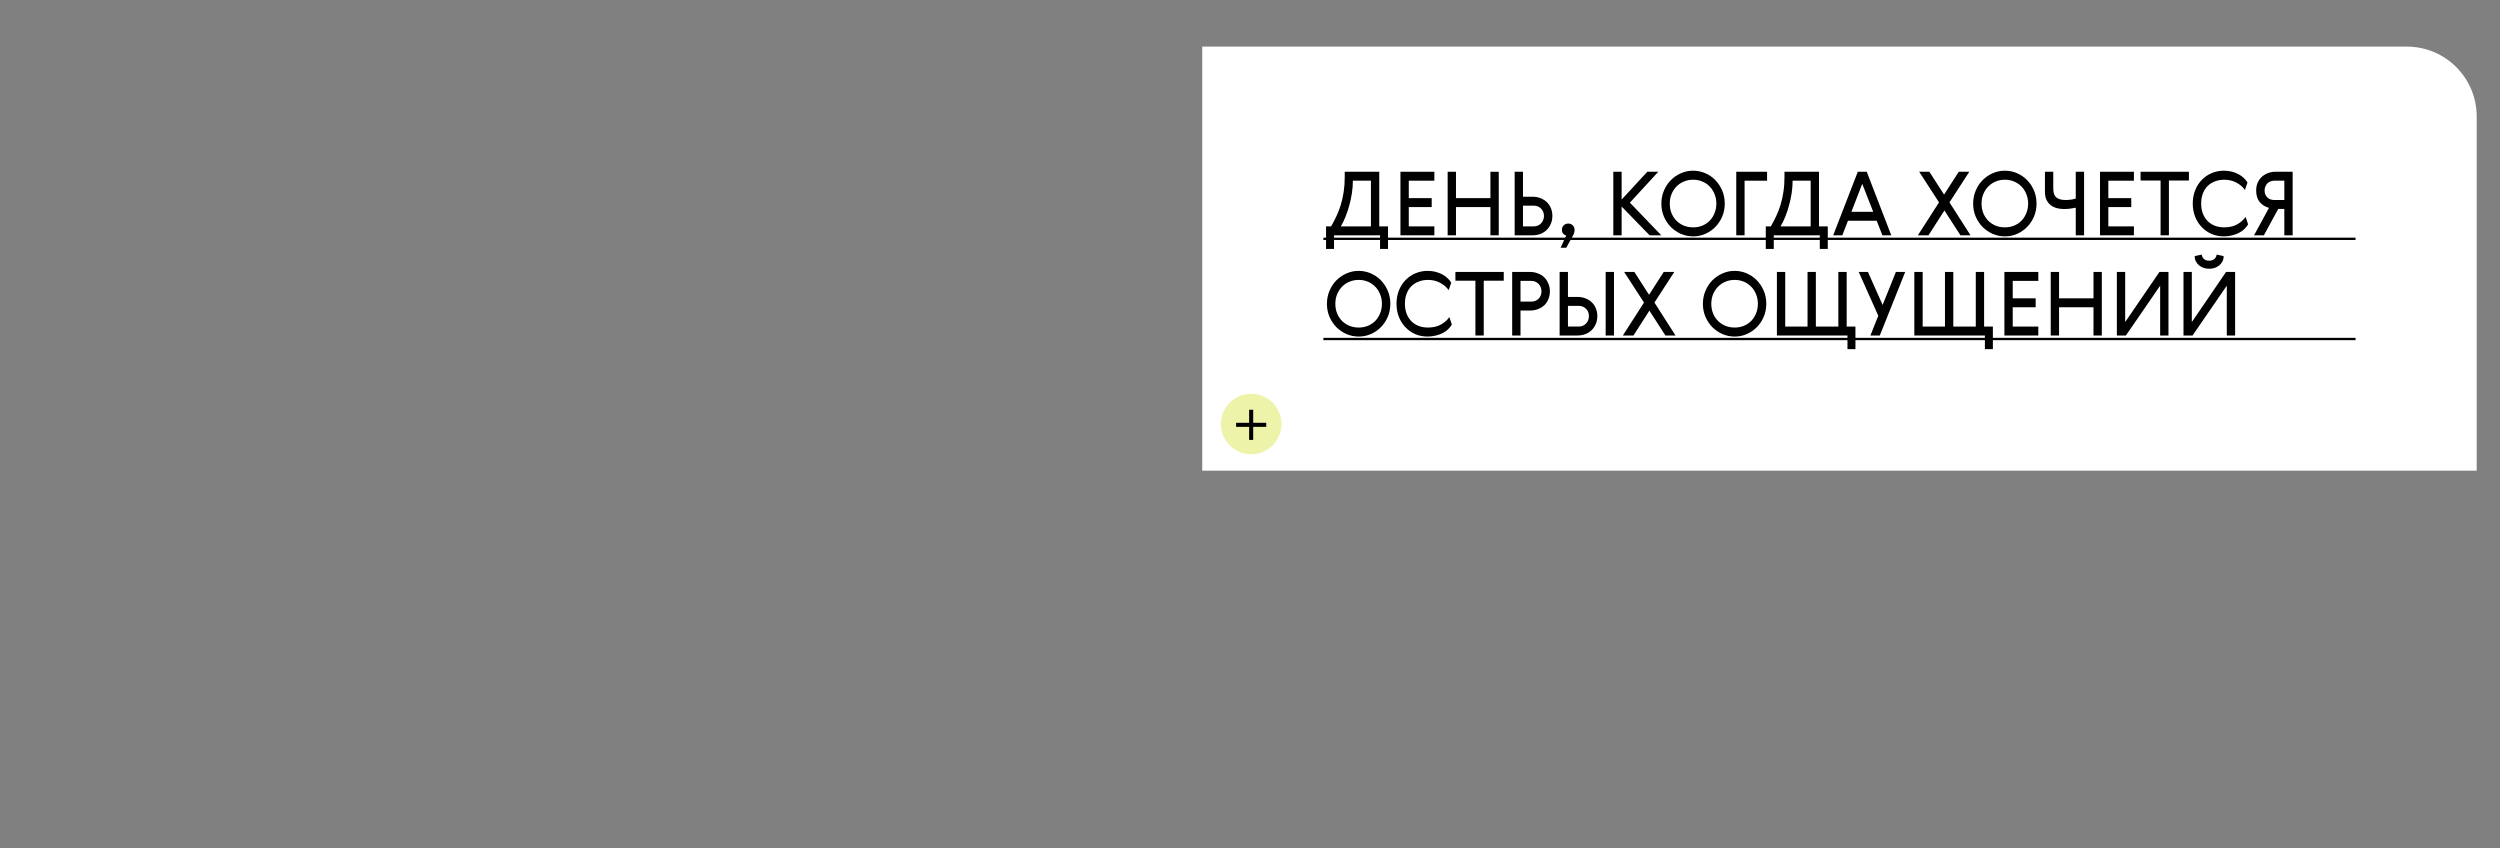 <?xml version="1.0" encoding="UTF-8"?>
<svg xmlns="http://www.w3.org/2000/svg" width="1073" height="364" viewBox="0 0 1073 364" fill="none">
  <rect x="0" y="0" width="1073" height="364" fill="#808080" stroke="none"/>
  <path d="M516 20H1033C1049.57 20 1063 33.431 1063 50V202H516V20Z" fill="white"></path>
  <path d="M550 182C550 189.18 544.18 195 537 195C529.82 195 524 189.18 524 182C524 174.82 529.82 169 537 169C544.18 169 550 174.82 550 182Z" fill="#D9E43F" fill-opacity="0.44"></path>
  <path d="M536.129 188.803V175.871L537.871 175.871L537.871 188.803L536.129 188.803ZM530.534 183.209L530.534 181.466L543.466 181.466V183.209L530.534 183.209Z" fill="black"></path>
  <path fill-rule="evenodd" clip-rule="evenodd" d="M1011 103H568V102H1011V103Z" fill="black"></path>
  <path fill-rule="evenodd" clip-rule="evenodd" d="M1011 146H568V145H1011V146Z" fill="black"></path>
  <path d="M591.978 97.162H595.74V106.852H592.32V101H572.56V106.852H569.14V97.162H571.306C572.142 95.718 572.914 94.236 573.624 92.716C574.358 91.171 574.979 89.549 575.486 87.852C576.018 86.129 576.423 84.305 576.702 82.38C577.006 80.429 577.158 78.314 577.158 76.034V73.716H591.978V97.162ZM588.406 97.162V77.554H580.654C580.654 79.327 580.514 81.126 580.236 82.95C579.957 84.749 579.577 86.509 579.096 88.232C578.64 89.929 578.095 91.551 577.462 93.096C576.854 94.616 576.195 95.971 575.486 97.162H588.406Z" fill="black"></path>
  <path d="M601.07 73.716H615.624V77.554H604.642V85.04H614.484V88.878H604.642V97.162H615.624V101H601.07V73.716Z" fill="black"></path>
  <path d="M621.332 73.716H624.904V85.04H639.686V73.716H643.258V101H639.686V88.878H624.904V101H621.332V73.716Z" fill="black"></path>
  <path d="M657.692 101H650.092V73.716H653.664V84.432H657.73C658.971 84.432 660.111 84.635 661.15 85.04C662.214 85.445 663.126 86.015 663.886 86.75C664.646 87.459 665.228 88.321 665.634 89.334C666.064 90.347 666.28 91.462 666.28 92.678C666.28 93.919 666.052 95.059 665.596 96.098C665.165 97.111 664.57 97.985 663.81 98.72C663.05 99.455 662.138 100.025 661.074 100.43C660.035 100.81 658.908 101 657.692 101ZM653.664 97.162H658.3C658.933 97.162 659.516 97.048 660.048 96.82C660.58 96.592 661.036 96.275 661.416 95.87C661.821 95.465 662.125 94.996 662.328 94.464C662.556 93.907 662.67 93.324 662.67 92.716C662.67 91.399 662.252 90.335 661.416 89.524C660.58 88.688 659.541 88.27 658.3 88.27H653.664V97.162Z" fill="black"></path>
  <path d="M672.204 101.114C671.773 100.987 671.355 100.734 670.95 100.354C670.57 99.949 670.38 99.366 670.38 98.606C670.38 97.846 670.633 97.213 671.14 96.706C671.672 96.199 672.318 95.946 673.078 95.946C673.838 95.946 674.484 96.199 675.016 96.706C675.548 97.213 675.814 97.871 675.814 98.682C675.814 99.341 675.7 99.911 675.472 100.392C675.244 100.873 674.99 101.367 674.712 101.874L672.242 106.32H669.81L672.204 101.114Z" fill="black"></path>
  <path d="M692.433 73.716H696.005V85.648L707.025 73.716H711.737L699.539 86.978L713.029 101H708.013L696.005 88.65V101H692.433V73.716Z" fill="black"></path>
  <path d="M721.457 74.362C723.103 73.627 724.839 73.26 726.663 73.26C728.487 73.26 730.222 73.615 731.869 74.324C733.515 75.033 734.959 76.021 736.201 77.288C737.442 78.555 738.43 80.049 739.165 81.772C739.899 83.495 740.267 85.357 740.267 87.358C740.267 89.385 739.899 91.259 739.165 92.982C738.43 94.679 737.442 96.161 736.201 97.428C734.959 98.695 733.515 99.683 731.869 100.392C730.247 101.101 728.537 101.456 726.739 101.456C724.889 101.456 723.129 101.101 721.457 100.392C719.81 99.657 718.366 98.669 717.125 97.428C715.883 96.161 714.895 94.679 714.161 92.982C713.426 91.259 713.059 89.397 713.059 87.396C713.059 85.395 713.426 83.533 714.161 81.81C714.895 80.062 715.883 78.567 717.125 77.326C718.366 76.059 719.81 75.071 721.457 74.362ZM726.701 77.136C725.282 77.136 723.965 77.389 722.749 77.896C721.533 78.403 720.469 79.112 719.557 80.024C718.67 80.936 717.961 82.025 717.429 83.292C716.922 84.533 716.669 85.901 716.669 87.396C716.669 88.891 716.922 90.271 717.429 91.538C717.961 92.779 718.67 93.856 719.557 94.768C720.469 95.655 721.533 96.351 722.749 96.858C723.965 97.339 725.282 97.58 726.701 97.58C728.094 97.58 729.399 97.339 730.615 96.858C731.831 96.351 732.882 95.655 733.769 94.768C734.655 93.856 735.352 92.779 735.859 91.538C736.391 90.271 736.657 88.878 736.657 87.358C736.657 85.863 736.391 84.495 735.859 83.254C735.352 81.987 734.655 80.911 733.769 80.024C732.882 79.112 731.831 78.403 730.615 77.896C729.399 77.389 728.094 77.136 726.701 77.136Z" fill="black"></path>
  <path d="M745.203 73.716H758.427V77.554H748.775V101H745.203V73.716Z" fill="black"></path>
  <path d="M780.716 97.162H784.478V106.852H781.058V101H761.298V106.852H757.878V97.162H760.044C760.88 95.718 761.653 94.236 762.362 92.716C763.097 91.171 763.717 89.549 764.224 87.852C764.756 86.129 765.161 84.305 765.44 82.38C765.744 80.429 765.896 78.314 765.896 76.034V73.716H780.716V97.162ZM777.144 97.162V77.554H769.392C769.392 79.327 769.253 81.126 768.974 82.95C768.695 84.749 768.315 86.509 767.834 88.232C767.378 89.929 766.833 91.551 766.2 93.096C765.592 94.616 764.933 95.971 764.224 97.162H777.144Z" fill="black"></path>
  <path d="M811.734 101H807.934L805.464 94.73H793.152L790.72 101H786.806L797.37 73.716H801.208L811.734 101ZM794.634 90.892H803.982L799.27 78.884L794.634 90.892Z" fill="black"></path>
  <path d="M827.704 101H823.144L832.226 86.864L823.714 73.716H828.084L834.392 83.52L840.7 73.716H845.222L836.71 86.864L845.754 101H841.422L834.544 90.322L827.704 101Z" fill="black"></path>
  <path d="M855.273 74.362C856.92 73.627 858.655 73.26 860.479 73.26C862.303 73.26 864.038 73.615 865.685 74.324C867.332 75.033 868.776 76.021 870.017 77.288C871.258 78.555 872.246 80.049 872.981 81.772C873.716 83.495 874.083 85.357 874.083 87.358C874.083 89.385 873.716 91.259 872.981 92.982C872.246 94.679 871.258 96.161 870.017 97.428C868.776 98.695 867.332 99.683 865.685 100.392C864.064 101.101 862.354 101.456 860.555 101.456C858.706 101.456 856.945 101.101 855.273 100.392C853.626 99.657 852.182 98.669 850.941 97.428C849.7 96.161 848.712 94.679 847.977 92.982C847.242 91.259 846.875 89.397 846.875 87.396C846.875 85.395 847.242 83.533 847.977 81.81C848.712 80.062 849.7 78.567 850.941 77.326C852.182 76.059 853.626 75.071 855.273 74.362ZM860.517 77.136C859.098 77.136 857.781 77.389 856.565 77.896C855.349 78.403 854.285 79.112 853.373 80.024C852.486 80.936 851.777 82.025 851.245 83.292C850.738 84.533 850.485 85.901 850.485 87.396C850.485 88.891 850.738 90.271 851.245 91.538C851.777 92.779 852.486 93.856 853.373 94.768C854.285 95.655 855.349 96.351 856.565 96.858C857.781 97.339 859.098 97.58 860.517 97.58C861.91 97.58 863.215 97.339 864.431 96.858C865.647 96.351 866.698 95.655 867.585 94.768C868.472 93.856 869.168 92.779 869.675 91.538C870.207 90.271 870.473 88.878 870.473 87.358C870.473 85.863 870.207 84.495 869.675 83.254C869.168 81.987 868.472 80.911 867.585 80.024C866.698 79.112 865.647 78.403 864.431 77.896C863.215 77.389 861.91 77.136 860.517 77.136Z" fill="black"></path>
  <path d="M881.261 73.716V80.86C881.261 82.684 881.692 83.976 882.553 84.736C883.44 85.471 884.757 85.838 886.505 85.838C887.392 85.838 888.165 85.787 888.823 85.686C889.507 85.585 890.204 85.433 890.913 85.23V73.716H894.485V101H890.913V89.144C890.103 89.321 889.279 89.461 888.443 89.562C887.633 89.663 886.759 89.714 885.821 89.714C884.707 89.714 883.655 89.575 882.667 89.296C881.705 89.017 880.843 88.587 880.083 88.004C879.349 87.396 878.766 86.636 878.335 85.724C877.905 84.787 877.689 83.659 877.689 82.342V73.716H881.261Z" fill="black"></path>
  <path d="M901.322 73.716H915.876V77.554H904.894V85.04H914.736V88.878H904.894V97.162H915.876V101H901.322V73.716Z" fill="black"></path>
  <path d="M918.734 73.716H939.482V77.478H930.894V101H927.322V77.478H918.734V73.716Z" fill="black"></path>
  <path d="M964.883 96.288C964.452 97.023 963.908 97.707 963.249 98.34C962.59 98.973 961.805 99.518 960.893 99.974C960.006 100.43 959.018 100.785 957.929 101.038C956.84 101.317 955.674 101.456 954.433 101.456C952.634 101.456 950.924 101.127 949.303 100.468C947.707 99.784 946.301 98.821 945.085 97.58C943.869 96.339 942.906 94.857 942.197 93.134C941.488 91.411 941.133 89.486 941.133 87.358C941.133 85.23 941.488 83.305 942.197 81.582C942.906 79.834 943.869 78.352 945.085 77.136C946.301 75.895 947.707 74.945 949.303 74.286C950.924 73.602 952.647 73.26 954.471 73.26C955.712 73.26 956.865 73.399 957.929 73.678C959.018 73.957 959.994 74.337 960.855 74.818C961.716 75.274 962.464 75.819 963.097 76.452C963.756 77.06 964.262 77.693 964.617 78.352L963.515 81.544C962.679 80.303 961.488 79.264 959.943 78.428C958.398 77.567 956.637 77.136 954.661 77.136C953.192 77.136 951.849 77.377 950.633 77.858C949.417 78.314 948.366 78.985 947.479 79.872C946.618 80.733 945.946 81.797 945.465 83.064C944.984 84.331 944.743 85.762 944.743 87.358C944.743 88.954 944.984 90.385 945.465 91.652C945.946 92.893 946.618 93.957 947.479 94.844C948.366 95.731 949.417 96.415 950.633 96.896C951.849 97.352 953.192 97.58 954.661 97.58C956.84 97.58 958.689 97.149 960.209 96.288C961.754 95.401 962.958 94.337 963.819 93.096L964.883 96.288Z" fill="black"></path>
  <path d="M984.004 101H980.432V89.676H977.81L971.654 101H967.436L973.858 89.22C972.136 88.739 970.78 87.877 969.792 86.636C968.83 85.395 968.348 83.773 968.348 81.772C968.348 80.455 968.576 79.302 969.032 78.314C969.514 77.301 970.147 76.452 970.932 75.768C971.718 75.084 972.592 74.577 973.554 74.248C974.542 73.893 975.556 73.716 976.594 73.716H984.004V101ZM976.062 77.554C975.454 77.554 974.897 77.668 974.39 77.896C973.884 78.099 973.453 78.39 973.098 78.77C972.744 79.15 972.465 79.593 972.262 80.1C972.06 80.607 971.958 81.164 971.958 81.772C971.958 82.988 972.351 83.976 973.136 84.736C973.922 85.471 974.897 85.838 976.062 85.838H980.432V77.554H976.062Z" fill="black"></path>
  <path d="M577.918 117.362C579.564 116.627 581.3 116.26 583.124 116.26C584.948 116.26 586.683 116.615 588.33 117.324C589.976 118.033 591.42 119.021 592.662 120.288C593.903 121.555 594.891 123.049 595.626 124.772C596.36 126.495 596.728 128.357 596.728 130.358C596.728 132.385 596.36 134.259 595.626 135.982C594.891 137.679 593.903 139.161 592.662 140.428C591.42 141.695 589.976 142.683 588.33 143.392C586.708 144.101 584.998 144.456 583.2 144.456C581.35 144.456 579.59 144.101 577.918 143.392C576.271 142.657 574.827 141.669 573.586 140.428C572.344 139.161 571.356 137.679 570.622 135.982C569.887 134.259 569.52 132.397 569.52 130.396C569.52 128.395 569.887 126.533 570.622 124.81C571.356 123.062 572.344 121.567 573.586 120.326C574.827 119.059 576.271 118.071 577.918 117.362ZM583.162 120.136C581.743 120.136 580.426 120.389 579.21 120.896C577.994 121.403 576.93 122.112 576.018 123.024C575.131 123.936 574.422 125.025 573.89 126.292C573.383 127.533 573.13 128.901 573.13 130.396C573.13 131.891 573.383 133.271 573.89 134.538C574.422 135.779 575.131 136.856 576.018 137.768C576.93 138.655 577.994 139.351 579.21 139.858C580.426 140.339 581.743 140.58 583.162 140.58C584.555 140.58 585.86 140.339 587.076 139.858C588.292 139.351 589.343 138.655 590.23 137.768C591.116 136.856 591.813 135.779 592.32 134.538C592.852 133.271 593.118 131.878 593.118 130.358C593.118 128.863 592.852 127.495 592.32 126.254C591.813 124.987 591.116 123.911 590.23 123.024C589.343 122.112 588.292 121.403 587.076 120.896C585.86 120.389 584.555 120.136 583.162 120.136Z" fill="black"></path>
  <path d="M623.134 139.288C622.703 140.023 622.158 140.707 621.5 141.34C620.841 141.973 620.056 142.518 619.144 142.974C618.257 143.43 617.269 143.785 616.18 144.038C615.09 144.317 613.925 144.456 612.684 144.456C610.885 144.456 609.175 144.127 607.554 143.468C605.958 142.784 604.552 141.821 603.336 140.58C602.12 139.339 601.157 137.857 600.448 136.134C599.738 134.411 599.384 132.486 599.384 130.358C599.384 128.23 599.738 126.305 600.448 124.582C601.157 122.834 602.12 121.352 603.336 120.136C604.552 118.895 605.958 117.945 607.554 117.286C609.175 116.602 610.898 116.26 612.722 116.26C613.963 116.26 615.116 116.399 616.18 116.678C617.269 116.957 618.244 117.337 619.106 117.818C619.967 118.274 620.714 118.819 621.348 119.452C622.006 120.06 622.513 120.693 622.868 121.352L621.766 124.544C620.93 123.303 619.739 122.264 618.194 121.428C616.648 120.567 614.888 120.136 612.912 120.136C611.442 120.136 610.1 120.377 608.884 120.858C607.668 121.314 606.616 121.985 605.73 122.872C604.868 123.733 604.197 124.797 603.716 126.064C603.234 127.331 602.994 128.762 602.994 130.358C602.994 131.954 603.234 133.385 603.716 134.652C604.197 135.893 604.868 136.957 605.73 137.844C606.616 138.731 607.668 139.415 608.884 139.896C610.1 140.352 611.442 140.58 612.912 140.58C615.09 140.58 616.94 140.149 618.46 139.288C620.005 138.401 621.208 137.337 622.07 136.096L623.134 139.288Z" fill="black"></path>
  <path d="M624.661 116.716H645.409V120.478H636.821V144H633.249V120.478H624.661V116.716Z" fill="black"></path>
  <path d="M656.626 116.716C657.842 116.716 658.969 116.919 660.008 117.324C661.072 117.704 661.984 118.261 662.744 118.996C663.504 119.731 664.099 120.617 664.53 121.656C664.986 122.669 665.214 123.797 665.214 125.038C665.214 126.254 664.998 127.369 664.568 128.382C664.162 129.395 663.58 130.269 662.82 131.004C662.06 131.713 661.148 132.271 660.084 132.676C659.045 133.081 657.905 133.284 656.664 133.284H652.598V144H649.026V116.716H656.626ZM652.598 120.554V129.446H657.234C658.475 129.446 659.514 129.041 660.35 128.23C661.186 127.394 661.604 126.317 661.604 125C661.604 124.392 661.49 123.822 661.262 123.29C661.059 122.733 660.755 122.251 660.35 121.846C659.97 121.441 659.514 121.124 658.982 120.896C658.45 120.668 657.867 120.554 657.234 120.554H652.598Z" fill="black"></path>
  <path d="M689.15 116.716V144H692.722V116.716H689.15ZM676.99 144H669.39V116.716H672.962V127.432H677.028C678.269 127.432 679.409 127.635 680.448 128.04C681.512 128.445 682.424 129.015 683.184 129.75C683.944 130.459 684.526 131.321 684.932 132.334C685.362 133.347 685.578 134.462 685.578 135.678C685.578 136.919 685.35 138.059 684.894 139.098C684.463 140.111 683.868 140.985 683.108 141.72C682.348 142.455 681.436 143.025 680.372 143.43C679.333 143.81 678.206 144 676.99 144ZM672.962 140.162H677.598C678.231 140.162 678.814 140.048 679.346 139.82C679.878 139.592 680.334 139.275 680.714 138.87C681.119 138.465 681.423 137.996 681.626 137.464C681.854 136.907 681.968 136.324 681.968 135.716C681.968 134.399 681.55 133.335 680.714 132.524C679.878 131.688 678.839 131.27 677.598 131.27H672.962V140.162Z" fill="black"></path>
  <path d="M701.08 144H696.52L705.602 129.864L697.09 116.716H701.46L707.768 126.52L714.076 116.716H718.598L710.086 129.864L719.13 144H714.798L707.92 133.322L701.08 144Z" fill="black"></path>
  <path d="M739.281 117.362C740.928 116.627 742.663 116.26 744.487 116.26C746.311 116.26 748.046 116.615 749.693 117.324C751.34 118.033 752.784 119.021 754.025 120.288C755.266 121.555 756.254 123.049 756.989 124.772C757.724 126.495 758.091 128.357 758.091 130.358C758.091 132.385 757.724 134.259 756.989 135.982C756.254 137.679 755.266 139.161 754.025 140.428C752.784 141.695 751.34 142.683 749.693 143.392C748.072 144.101 746.362 144.456 744.563 144.456C742.714 144.456 740.953 144.101 739.281 143.392C737.634 142.657 736.19 141.669 734.949 140.428C733.708 139.161 732.72 137.679 731.985 135.982C731.25 134.259 730.883 132.397 730.883 130.396C730.883 128.395 731.25 126.533 731.985 124.81C732.72 123.062 733.708 121.567 734.949 120.326C736.19 119.059 737.634 118.071 739.281 117.362ZM744.525 120.136C743.106 120.136 741.789 120.389 740.573 120.896C739.357 121.403 738.293 122.112 737.381 123.024C736.494 123.936 735.785 125.025 735.253 126.292C734.746 127.533 734.493 128.901 734.493 130.396C734.493 131.891 734.746 133.271 735.253 134.538C735.785 135.779 736.494 136.856 737.381 137.768C738.293 138.655 739.357 139.351 740.573 139.858C741.789 140.339 743.106 140.58 744.525 140.58C745.918 140.58 747.223 140.339 748.439 139.858C749.655 139.351 750.706 138.655 751.593 137.768C752.48 136.856 753.176 135.779 753.683 134.538C754.215 133.271 754.481 131.878 754.481 130.358C754.481 128.863 754.215 127.495 753.683 126.254C753.176 124.987 752.48 123.911 751.593 123.024C750.706 122.112 749.655 121.403 748.439 120.896C747.223 120.389 745.918 120.136 744.525 120.136Z" fill="black"></path>
  <path d="M762.647 116.716H766.219V140.162H775.795V116.716H779.367V140.162H789.019V116.716H792.591V140.162H796.353V149.852H792.933V144H762.647V116.716Z" fill="black"></path>
  <path d="M797.762 116.716H801.714L808.022 130.89L813.722 116.716H817.712L806.806 144H802.778L806.16 135.526L797.762 116.716Z" fill="black"></path>
  <path d="M821.633 116.716H825.205V140.162H834.781V116.716H838.353V140.162H848.005V116.716H851.577V140.162H855.339V149.852H851.919V144H821.633V116.716Z" fill="black"></path>
  <path d="M860.292 116.716H874.846V120.554H863.864V128.04H873.706V131.878H863.864V140.162H874.846V144H860.292V116.716Z" fill="black"></path>
  <path d="M880.174 116.716H883.746V128.04H898.528V116.716H902.1V144H898.528V131.878H883.746V144H880.174V116.716Z" fill="black"></path>
  <path d="M930.708 144H927.136V122.606L912.43 144H908.554V116.716H912.126V138.224L926.832 116.716H930.708V144Z" fill="black"></path>
  <path d="M959.31 144H955.738V122.606L941.032 144H937.156V116.716H940.728V138.224L955.434 116.716H959.31V144ZM954.37 109.914C954.396 110.725 954.244 111.459 953.914 112.118C953.585 112.777 953.142 113.347 952.584 113.828C952.027 114.309 951.368 114.689 950.608 114.968C949.848 115.221 949.038 115.348 948.176 115.348C947.315 115.348 946.504 115.221 945.744 114.968C944.984 114.689 944.326 114.309 943.768 113.828C943.211 113.347 942.768 112.777 942.438 112.118C942.109 111.459 941.957 110.725 941.982 109.914L944.984 109.268C945.035 109.977 945.339 110.598 945.896 111.13C946.454 111.637 947.214 111.89 948.176 111.89C949.139 111.89 949.899 111.637 950.456 111.13C951.014 110.598 951.317 109.977 951.368 109.268L954.37 109.914Z" fill="black"></path>
</svg>
